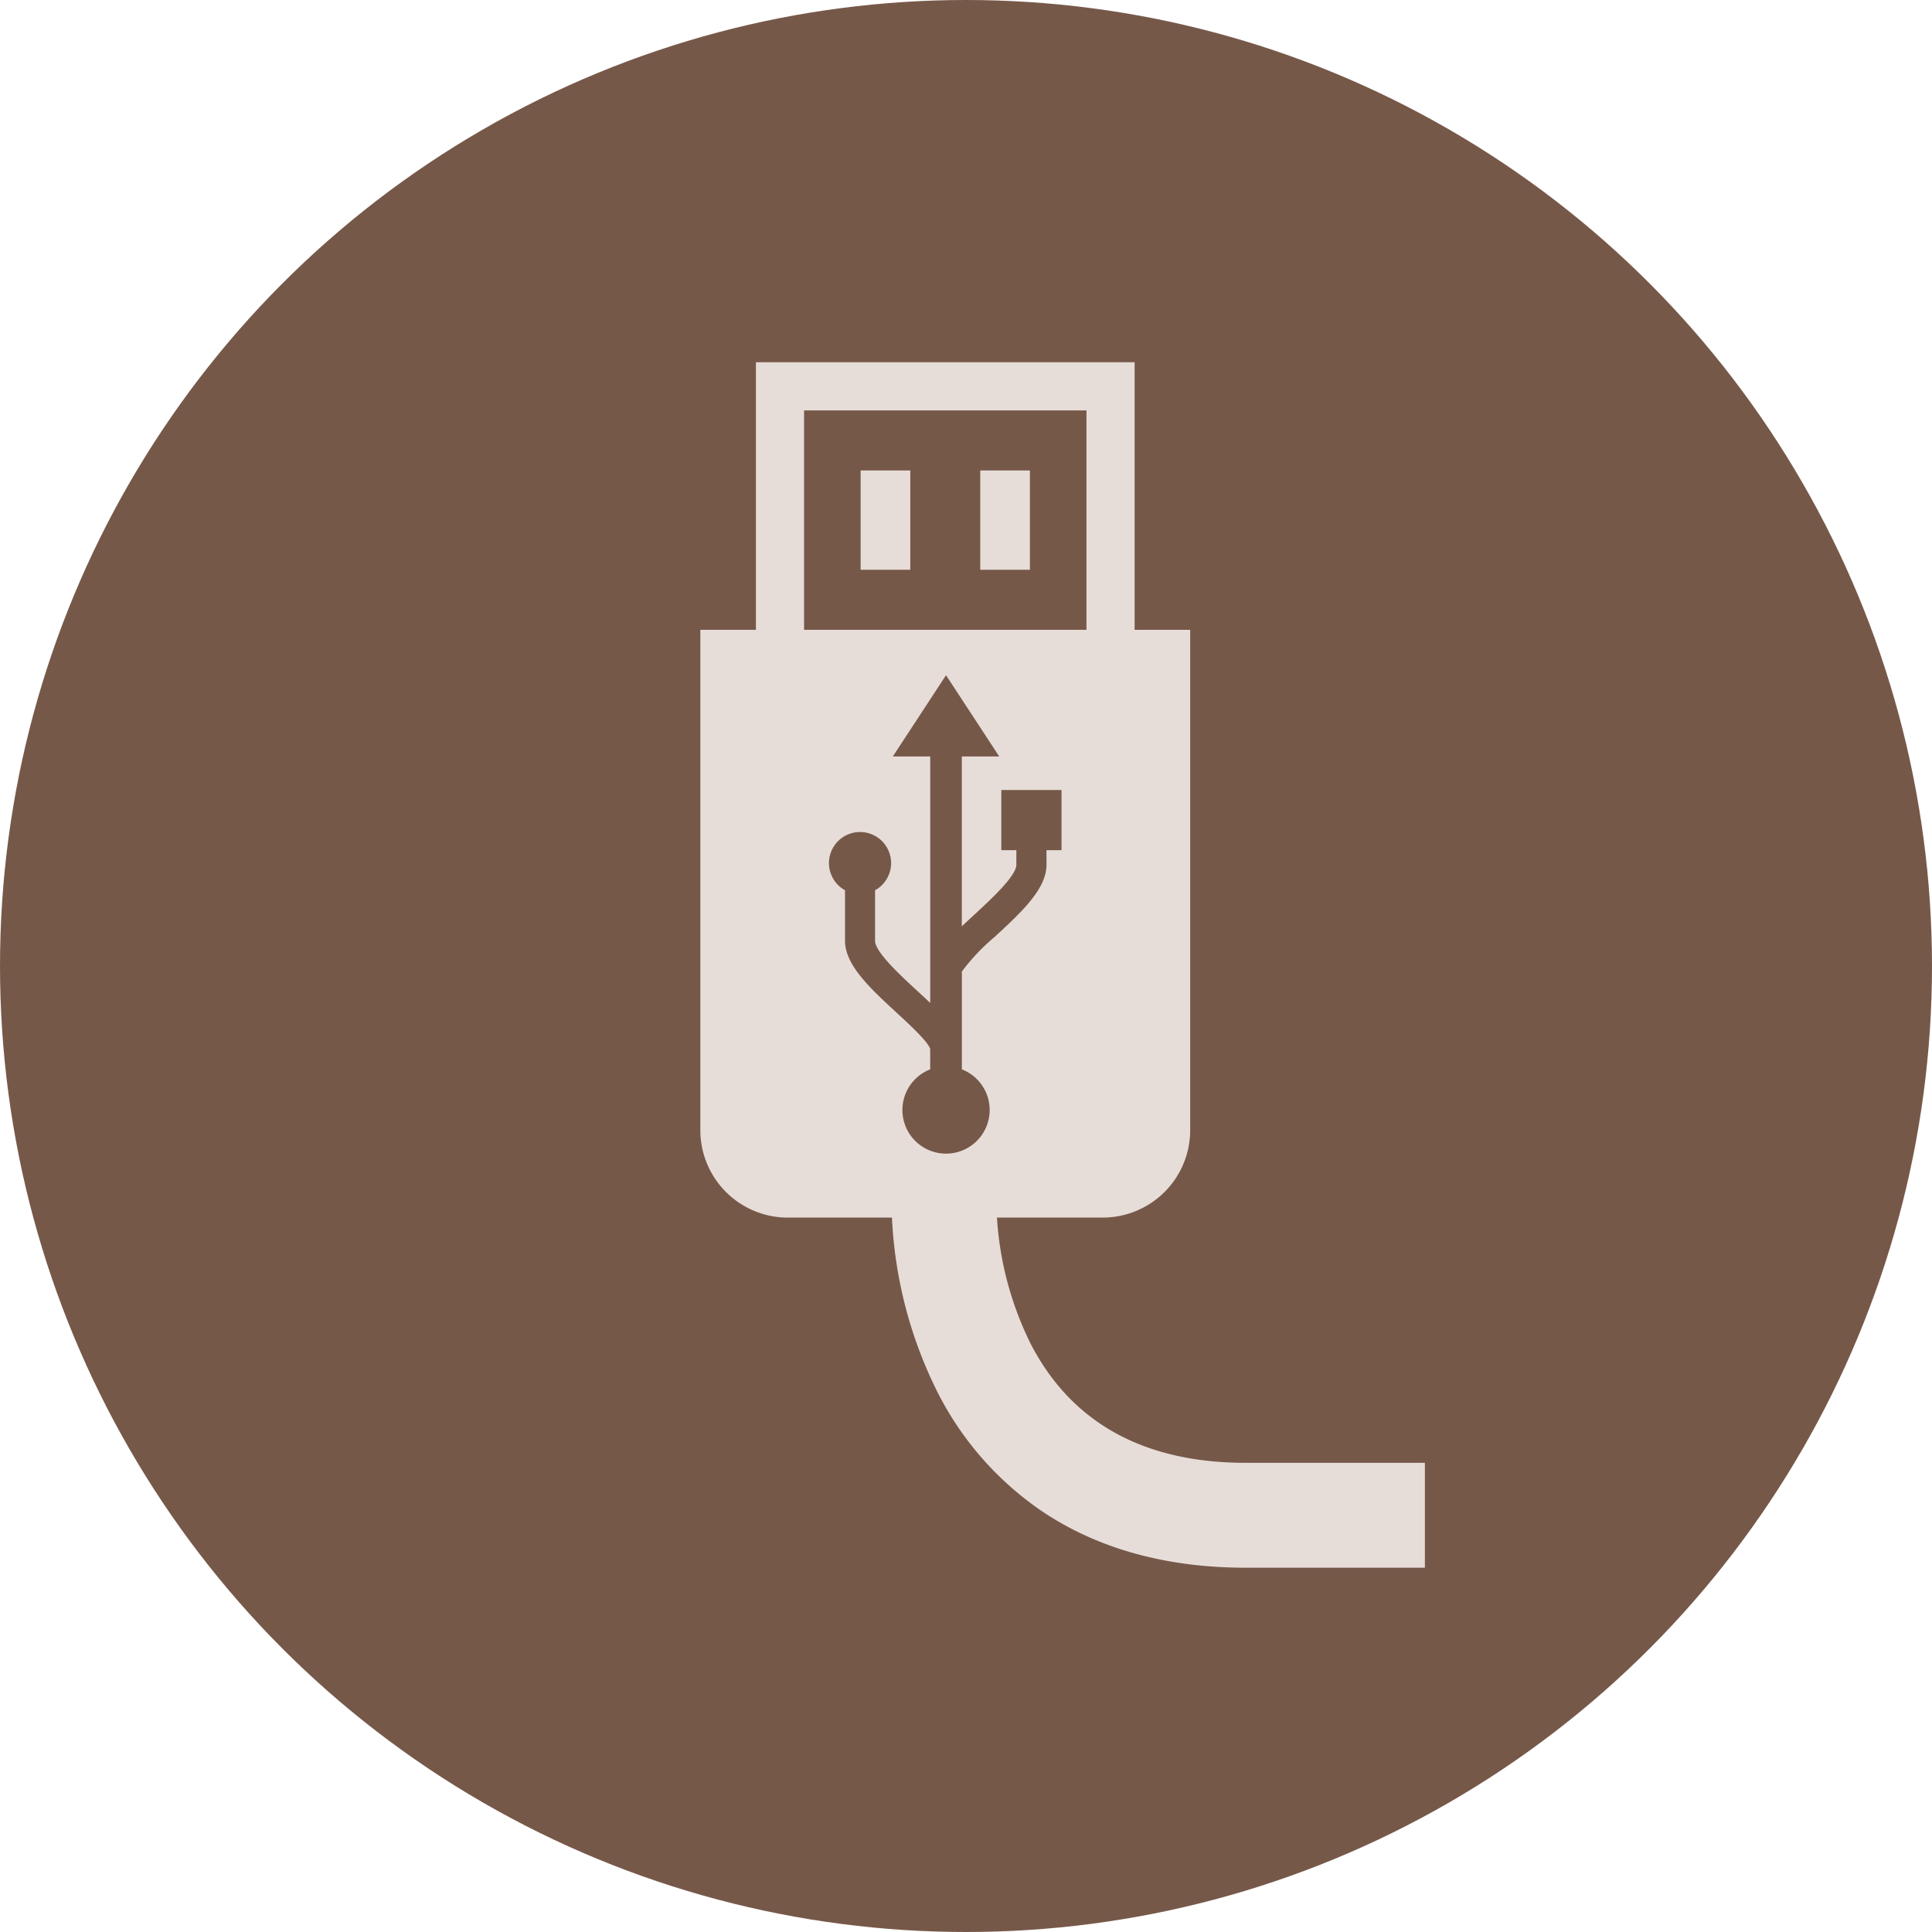 <svg xmlns="http://www.w3.org/2000/svg" width="180" height="180" viewBox="0 0 180 180"><circle cx="90" cy="90" r="90" fill="#765849"/><g transform="translate(65.25 33.75)"><path d="M279.829,218.037c-9.5,0-16.237-3.728-20.038-11.081a30.675,30.675,0,0,1-3.145-11.769h9.879a8.147,8.147,0,0,0,8.124-8.123V140.427h-5.177V115.5H234.189v24.928h-5.177v46.638a8.147,8.147,0,0,0,8.123,8.123h9.73a40.449,40.449,0,0,0,4.055,15.884,29.492,29.492,0,0,0,10,11.527c5.18,3.457,11.543,5.21,18.912,5.21h16.683v-9.773Zm-41.155-98.052h26.312v20.442H238.674ZM242.49,169.4v-4.707a2.894,2.894,0,1,1,2.8,0V169.4c0,1.037,2.362,3.218,3.926,4.661.424.391.831.767,1.213,1.131V152.226h-3.484l4.956-7.57,4.956,7.57h-3.484v15.827c.365-.346.751-.7,1.154-1.075,1.563-1.443,3.926-3.623,3.926-4.66v-1.359h-1.4v-5.609h5.609v5.609h-1.4v1.359c0,2.265-2.346,4.429-4.829,6.72a18.874,18.874,0,0,0-3.055,3.23v9.11a4.065,4.065,0,1,1-2.952,0v-1.889c-.147-.64-2-2.348-3.107-3.371C244.835,173.83,242.49,171.666,242.49,169.4Z" transform="translate(-229.012 -115.499)" fill="#e7ddd8"/><rect width="4.626" height="9.252" transform="translate(14.933 10.081)" fill="#e7ddd8"/><rect width="4.626" height="9.252" transform="translate(26.077 10.081)" fill="#e7ddd8"/></g></svg>